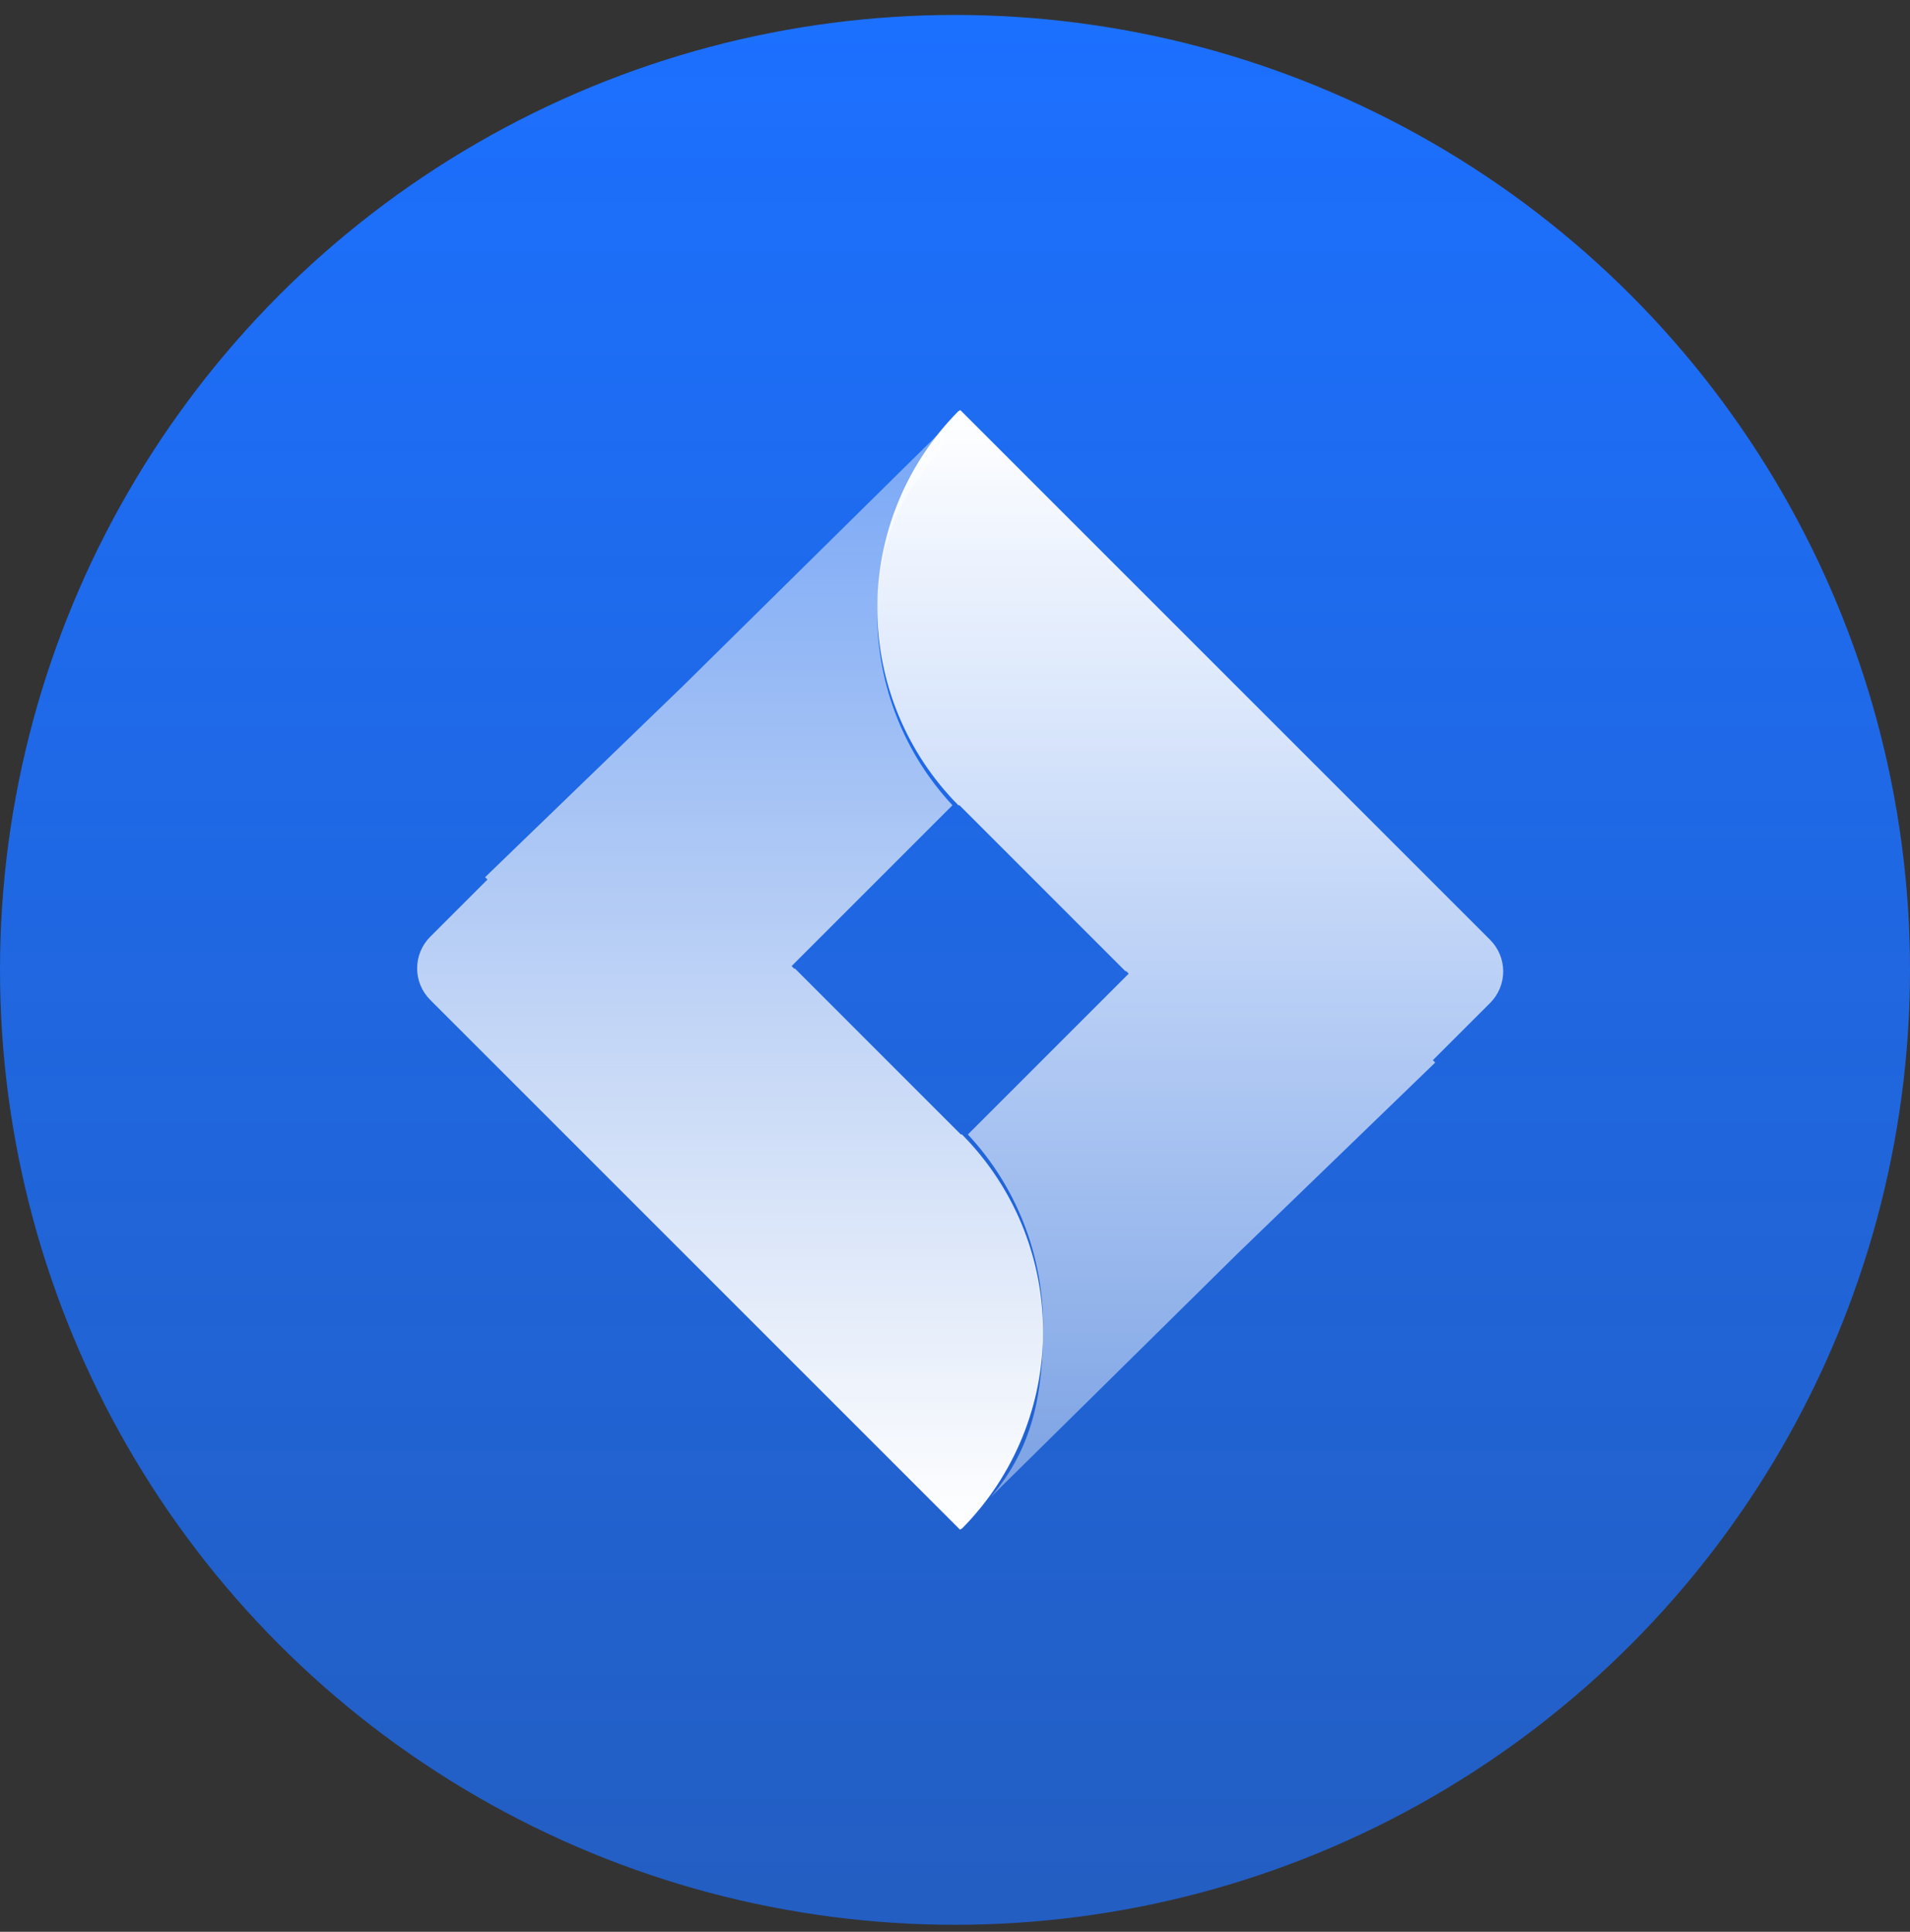 <svg width="87" height="88" viewBox="0 0 87 88" fill="none" xmlns="http://www.w3.org/2000/svg">
<rect x="0" y="0" width="87" height="88" fill="#333333" stroke="none"/>
<circle cx="43.5" cy="44.181" r="43.5" fill="url(#paint0_linear_336_15826)"/>
<path fill-rule="evenodd" clip-rule="evenodd" d="M43.742 18.681L67.879 42.818C68.258 43.199 68.471 43.714 68.471 44.251C68.471 44.788 68.258 45.304 67.879 45.684L65.266 48.295L65.374 48.403L56.371 57.104L45.113 68.212C47.061 65.957 47.521 63.456 47.511 60.337C47.502 57.117 46.275 54.026 44.087 51.68L51.413 44.353L51.289 44.229L51.269 44.249L43.695 36.674L43.67 36.699C41.303 34.32 39.969 31.103 39.959 27.745C39.949 24.377 41.272 21.14 43.64 18.744L43.742 18.681Z" fill="url(#paint1_linear_336_15826)"/>
<path fill-rule="evenodd" clip-rule="evenodd" d="M43.729 69.681L19.592 45.544C19.213 45.163 19 44.648 19 44.111C19 43.573 19.213 43.058 19.592 42.677L22.204 40.067L22.097 39.959L31.1 31.258L42.854 19.659C42.917 19.848 42.98 20.053 43.042 20.274C40.953 22.533 39.949 24.857 39.959 28.025C39.969 31.245 41.196 34.336 43.384 36.682L36.057 44.009L36.182 44.133L36.202 44.113L43.776 51.688L43.801 51.663C43.941 51.803 44.077 51.947 44.21 52.093C46.321 54.423 47.502 57.458 47.512 60.616C47.522 63.985 46.199 67.221 43.831 69.618L43.729 69.681Z" fill="url(#paint2_linear_336_15826)"/>
<defs>
<linearGradient id="paint0_linear_336_15826" x1="43.5" y1="0.681" x2="43.5" y2="87.681" gradientUnits="userSpaceOnUse">
<stop stop-color="#1C70FF"/>
<stop offset="1" stop-color="#1C70FF" stop-opacity="0.7"/>
</linearGradient>
<linearGradient id="paint1_linear_336_15826" x1="26.27" y1="18.728" x2="26.27" y2="68.749" gradientUnits="userSpaceOnUse">
<stop stop-color="white"/>
<stop offset="1" stop-color="white" stop-opacity="0.4"/>
</linearGradient>
<linearGradient id="paint2_linear_336_15826" x1="61.201" y1="69.633" x2="61.201" y2="19.117" gradientUnits="userSpaceOnUse">
<stop stop-color="white"/>
<stop offset="1" stop-color="white" stop-opacity="0.4"/>
</linearGradient>
</defs>
</svg>
